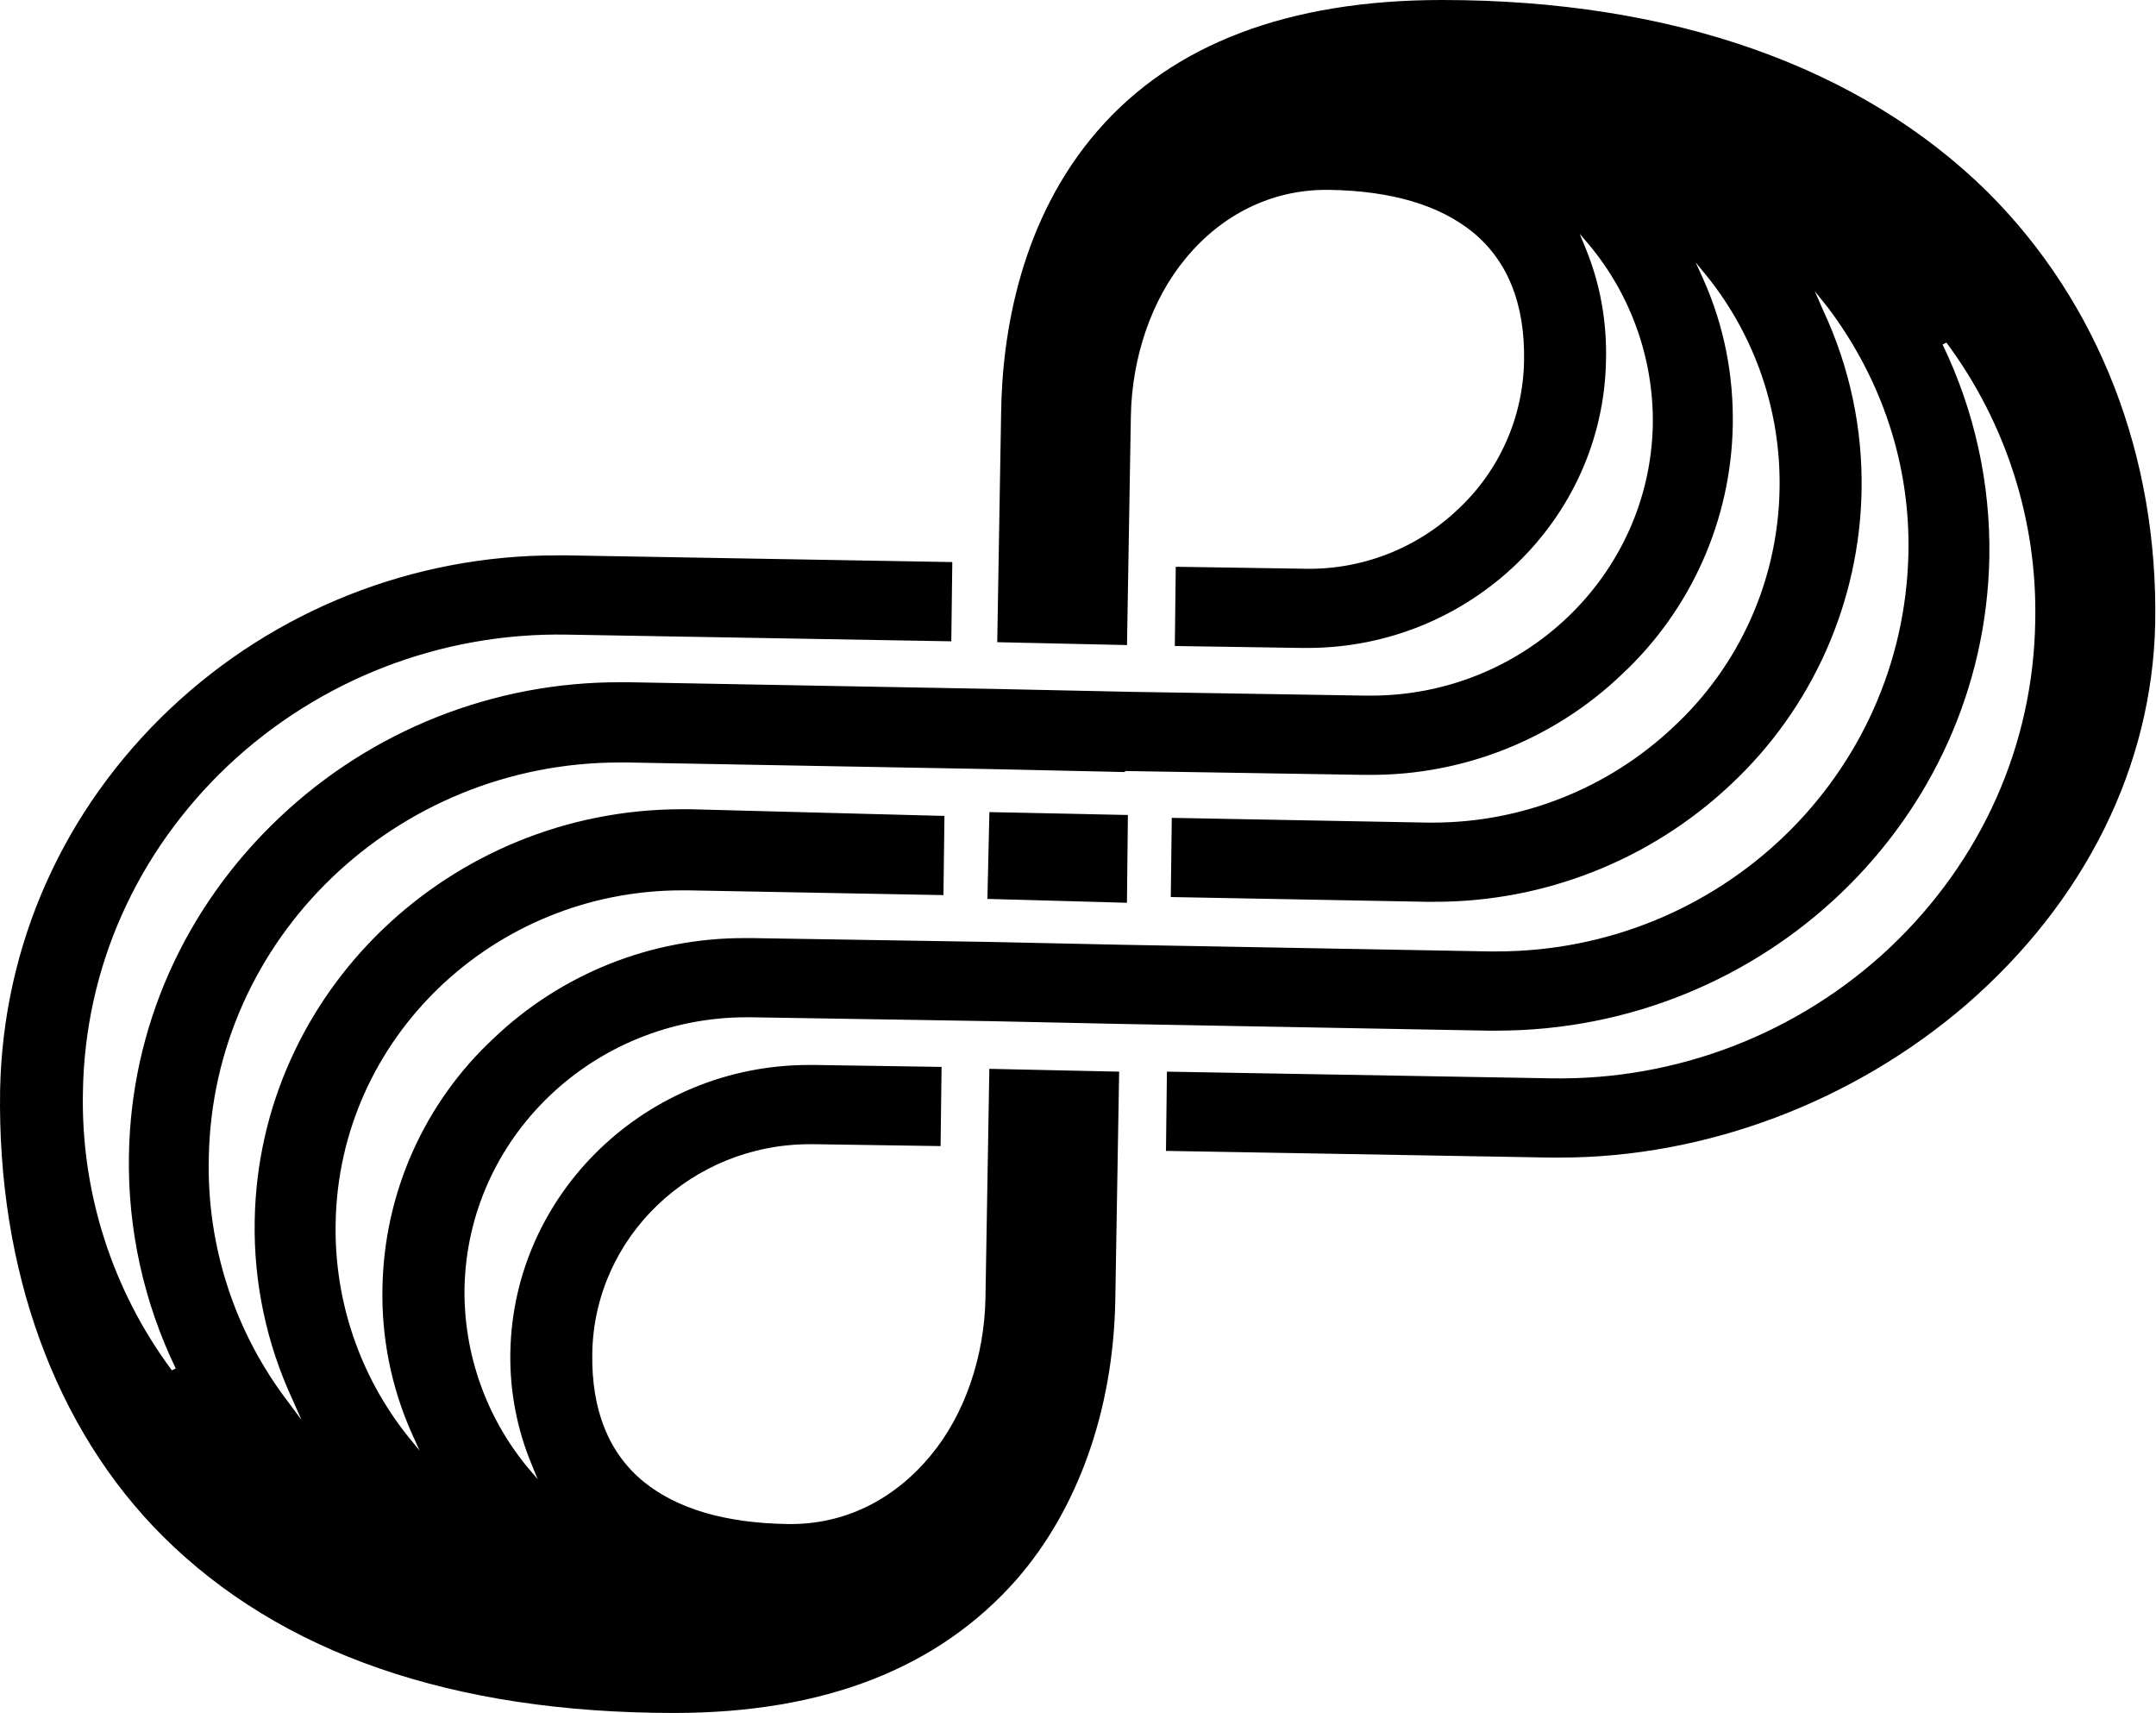 <?xml version="1.0" encoding="UTF-8"?> <svg xmlns="http://www.w3.org/2000/svg" width="1673" height="1329" viewBox="0 0 1673 1329" fill="none"><path d="M874.482 700.425L766.202 697.425L767.746 630.074L875.212 632.304L874.482 700.425Z" fill="black"></path><path d="M1119.01 0C1297.65 0 1443.77 51.831 1542.18 148.805C1628.5 234.719 1674.66 353.9 1672.38 483.456C1670.15 594.535 1617.9 699.654 1525.54 779.651C1437.72 855.147 1323.39 898.104 1210.6 898.104H1203.01L904.767 892.916L905.496 831.44L1203.78 836.627C1301.24 838.327 1395.51 801.932 1466.5 735.194C1537.63 667.844 1577.79 578.244 1579.29 481.998C1580.99 404.285 1556.75 328.218 1510.39 265.8L1507.39 267.3C1532.21 318.734 1544.64 375.259 1543.68 432.354C1539.91 636.72 1368.82 799.629 1161.4 799.629H1154.58L870.704 794.442L766.198 792.213L583.014 789.255H579.238C460.404 789.255 362.72 882.542 360.446 999.537C359.773 1050.31 377.218 1099.66 409.653 1138.74L417.203 1147.61L412.656 1136.47C401.125 1108.82 395.457 1079.08 396.011 1049.14C398.284 925.498 501.975 826.252 627.673 826.252H632.22L730.634 827.753L729.862 889.187L631.448 887.729H628.445C536.81 887.729 461.133 959.538 459.589 1049.87C458.86 1094.28 472.459 1127.59 499.744 1149.84C525.484 1170.55 562.55 1181.65 611.028 1182.42C654.915 1183.15 693.525 1163.9 722.311 1129.09C748.781 1097.24 763.925 1052.1 764.697 1006.91L767.7 829.253L868.43 831.44L865.427 1009.14C863.883 1093.6 836.641 1170.55 788.935 1225.34C728.36 1294.19 639.771 1329 523.21 1329C350.579 1329 217.33 1282.36 126.51 1192.03C42.468 1108.39 -2.191 984.703 0.083 845.544C2.356 733.008 49.289 627.845 132.559 549.391C213.666 473.064 320.938 430.664 432.347 430.896H440.67L738.957 436.083L738.184 497.56L439.941 492.373C342.476 490.65 248.19 527.031 177.176 593.763C106.004 661.113 65.892 750.714 64.347 846.959C62.67 924.702 86.958 1000.79 133.374 1063.2L136.377 1061.7C111.543 1010.27 99.099 953.744 100.041 896.646C101.542 797.4 143.156 704.07 216.644 634.49C288.118 566.654 383.024 528.984 481.597 529.328H488.418L772.29 534.515L876.796 536.745L1059.98 539.703H1063.76C1182.63 539.703 1280.27 446.415 1282.55 329.421C1283.22 278.651 1265.78 229.301 1233.34 190.218L1225.79 181.344L1230.34 192.491C1241.66 219.842 1246.98 249.509 1246.21 279.819C1243.94 403.459 1140.25 502.705 1014.55 502.705H1010.04L911.631 501.204L912.36 439.728L1010.77 441.228C1032.88 441.902 1054.89 438.195 1075.55 430.322C1096.21 422.449 1115.11 410.565 1131.15 395.356C1147.09 380.562 1159.86 362.701 1168.71 342.845C1177.56 322.99 1182.29 301.551 1182.63 279.819C1183.4 235.404 1169.76 202.094 1142.52 179.887C1116.78 159.137 1079.67 148.033 1031.24 147.305H1028.96C986.535 147.305 947.924 166.554 919.953 200.593C893.441 232.446 878.297 277.59 877.525 322.776L874.522 500.476L773.835 498.246L776.838 320.546C777.61 258.383 791.981 170.241 851.785 101.39C910.086 34.039 1000.18 0 1119.01 0ZM1161.4 738.152C1334.76 738.152 1477.1 601.951 1480.88 429.438C1482.38 360.588 1460.41 294.695 1418.8 239.134L1408.2 225.844L1414.98 241.364C1435.3 284.914 1445.41 332.522 1444.54 380.566C1443.77 423.434 1434.4 465.711 1416.97 504.89C1399.54 544.068 1374.41 579.349 1343.08 608.639C1280.85 667.277 1198.49 699.849 1112.96 699.654H1106.83L908.499 695.967L909.271 634.533L1107.6 638.22H1112.15C1181.38 638.132 1247.97 611.652 1298.34 564.182C1323.82 540.606 1344.27 512.12 1358.46 480.44C1372.64 448.759 1380.27 414.539 1380.88 379.837C1382.14 319.938 1362.32 261.496 1324.89 214.698L1315.8 203.594L1321.84 216.927C1337.72 252.51 1345.31 290.965 1344.58 330.235C1343.91 366.583 1335.92 402.423 1321.09 435.619C1306.26 468.815 1284.9 498.688 1258.27 523.455C1205.66 573.625 1135.66 601.482 1062.94 601.18H1057.62L874.436 598.222H872.934V598.993L772.204 596.764L486.831 591.576H480.782C307.378 591.576 165.035 727.82 162.032 898.104C160.306 966.758 182.22 1033.92 224.109 1088.37L233.976 1101.7L227.112 1086.14C206.828 1042.59 196.748 994.999 197.639 946.977C200.642 770.005 349.035 627.845 529.216 627.845H535.265L732.865 633.033L732.092 694.467L533.764 690.78H529.216C383.098 690.78 262.719 805.545 260.445 949.163C259.312 1009.05 279.127 1067.45 316.473 1114.3L325.568 1125.41L319.519 1112.07C303.665 1076.44 295.9 1037.75 296.782 998.765C297.451 962.417 305.438 926.576 320.267 893.379C335.097 860.183 356.465 830.311 383.098 805.546C435.699 755.371 505.707 727.513 578.423 727.82H583.7L766.928 730.778L871.39 733.008L1155.31 738.152H1161.31H1161.4Z" fill="black"></path></svg> 
